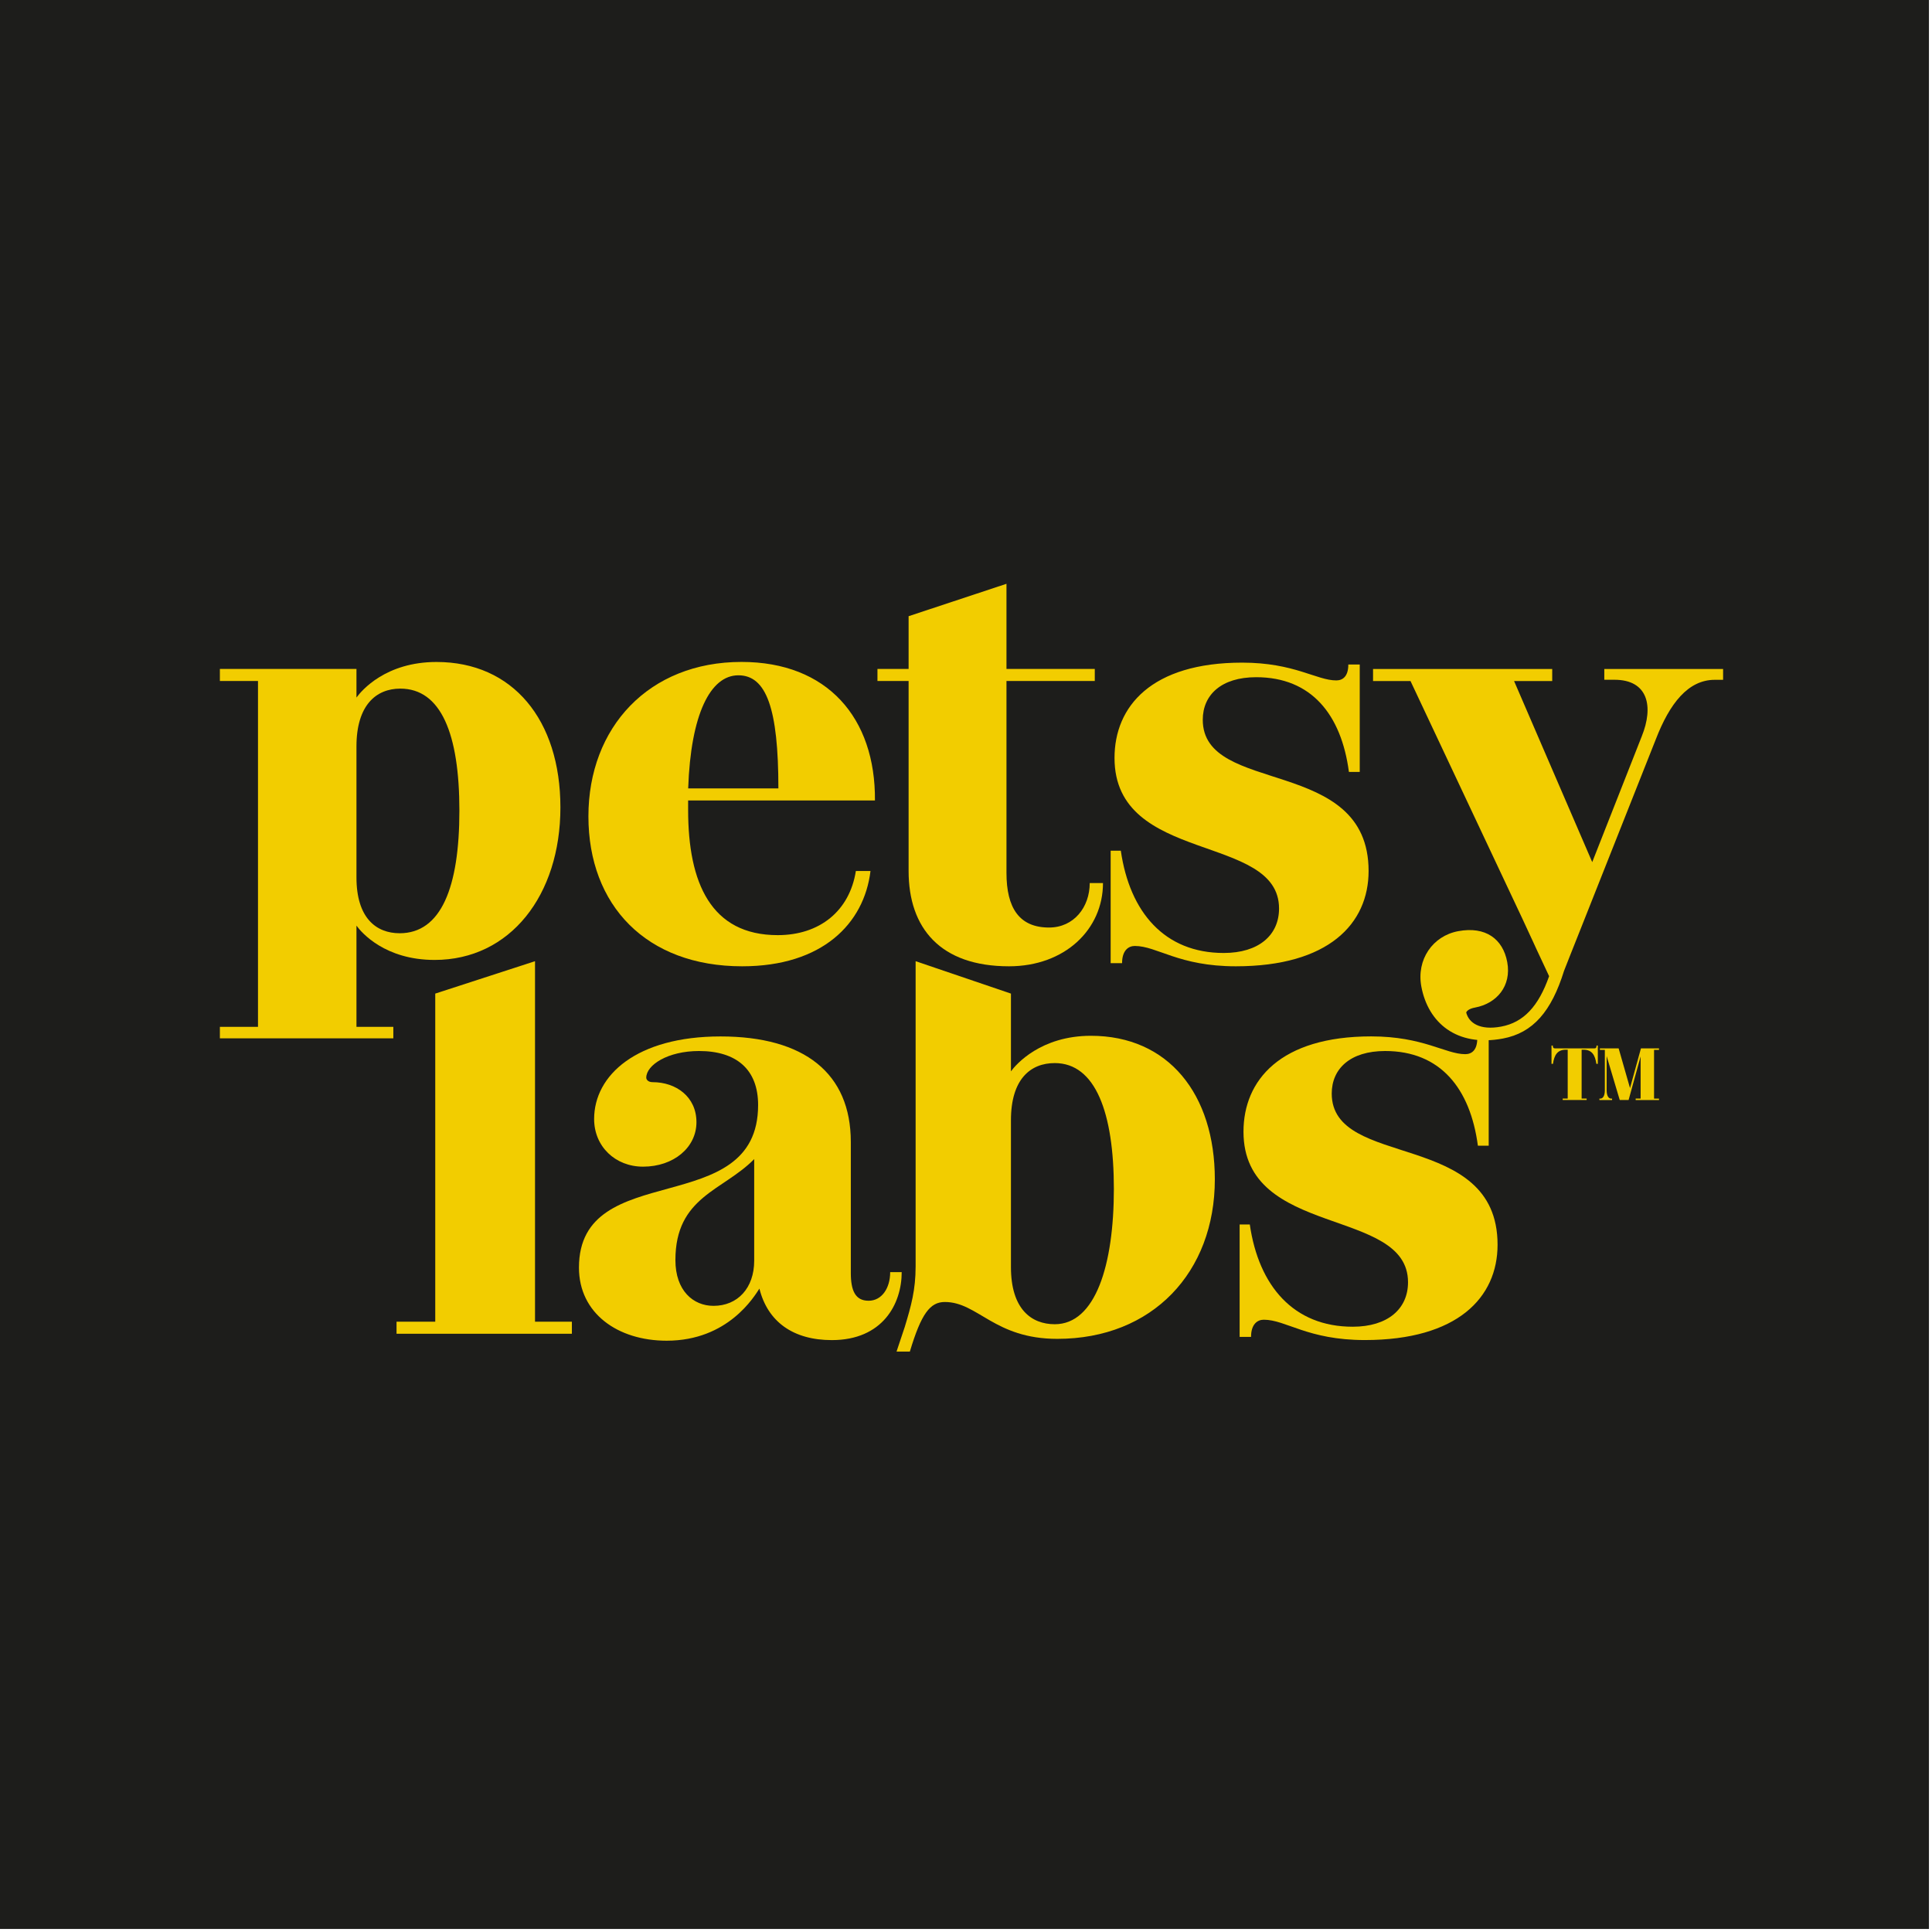 <svg width="222" height="222" viewBox="0 0 222 222" fill="none" xmlns="http://www.w3.org/2000/svg">
<g clip-path="url(#clip0_208_27)">
<path d="M221.65 0H0V221.65H221.65V0Z" fill="#1D1D1B"/>
<path d="M25.266 119.313V117.994H29.645V78.253H25.266V76.866H40.96V80.152C41.547 79.346 44.321 76.066 50.157 76.066C58.916 76.066 64.395 82.713 64.395 92.785C64.395 102.856 58.629 110.303 49.938 110.303C44.246 110.303 41.541 107.167 40.96 106.361V117.994H45.196V119.313H25.266V119.313ZM40.96 100.813C40.96 105.486 43.222 107.236 45.927 107.236C50.675 107.236 52.787 101.981 52.787 93.147C52.787 84.313 50.669 79.127 45.996 79.127C43.222 79.127 40.96 81.027 40.96 85.769V100.807V100.813Z" fill="#F2CD00"/>
<path d="M100.026 100.082C99.295 106.142 94.478 111.034 85.281 111.034C74.26 111.034 67.613 104.024 67.613 93.803C67.613 83.582 74.548 76.06 85.206 76.06C95.065 76.06 100.613 82.482 100.538 91.979H79.071V93.072C79.071 101.469 81.701 107.454 89.367 107.454C94.184 107.454 97.621 104.68 98.345 100.082H100.026V100.082ZM89.442 90.592C89.442 81.395 88.055 77.597 84.844 77.597C81.633 77.597 79.371 82.051 79.077 90.592H89.442V90.592Z" fill="#F2CD00"/>
<path d="M126.741 101.469C126.741 106.798 122.361 111.034 115.939 111.034C108.054 111.034 104.405 106.655 104.405 100.082V78.253H100.826V76.866H104.405V70.805L115.651 67.082V76.866H125.798V78.253H115.651V100.301C115.651 104.318 117.113 106.58 120.543 106.58C123.392 106.58 125.217 104.243 125.217 101.469H126.747H126.741Z" fill="#F2CD00"/>
<path d="M154.999 88.692C154.125 82.12 150.695 77.815 144.341 77.815C140.324 77.815 138.206 79.858 138.206 82.707C138.206 91.466 157.261 86.793 157.261 100.082C157.261 106.142 152.663 111.034 142.004 111.034C135.432 111.034 132.951 108.698 130.396 108.698C129.665 108.698 128.934 109.21 128.934 110.672H127.622V97.752H128.79C129.815 104.837 133.826 109.504 140.617 109.504C144.634 109.504 146.971 107.461 146.971 104.393C146.971 95.709 128.066 99.357 128.066 87.093C128.066 81.177 132.301 76.141 142.741 76.141C148.727 76.141 151.282 78.184 153.544 78.184C154.275 78.184 154.931 77.746 154.931 76.359H156.243V88.699H154.999V88.692Z" fill="#F2CD00"/>
<path d="M179.565 126.397V126.235H180.14V120.618H179.922C178.966 120.618 178.591 121.231 178.447 122.243H178.278V120.143H178.428C178.422 120.362 178.503 120.468 178.672 120.468H183.208C183.377 120.468 183.464 120.368 183.452 120.143H183.601V122.243H183.433C183.289 121.224 182.914 120.618 181.958 120.618H181.74V126.235H182.314V126.397H179.559H179.565Z" fill="#F2CD00"/>
<path d="M187.95 126.397V126.235H188.518V121.387C188.062 123.055 187.588 124.735 187.138 126.397H186.119L184.614 121.349V125.266C184.614 125.96 184.857 126.241 185.145 126.241H185.238V126.404H183.783V126.241H183.876C184.164 126.241 184.407 125.96 184.407 125.266V120.637H183.839V120.468H185.994L187.3 125.029L188.556 120.468H190.63V120.637H190.062V126.241H190.63V126.404H187.95V126.397Z" fill="#F2CD00"/>
<path d="M102.288 146.178C102.288 148.002 101.338 149.464 99.807 149.464C98.276 149.464 97.764 148.296 97.764 146.253V131.214C97.764 123.33 92.435 119.094 82.795 119.094C73.154 119.094 68.269 123.548 68.269 128.584C68.269 131.72 70.68 134.057 73.892 134.057C77.397 134.057 80.027 131.864 80.027 128.947C80.027 126.029 77.69 124.348 74.991 124.348C74.479 124.348 74.26 124.055 74.26 123.836C74.26 122.374 76.741 120.768 80.321 120.768C84.625 120.768 87.112 122.886 87.112 126.972C87.112 140.33 66.526 132.958 66.526 145.659C66.526 150.913 70.98 154.056 76.603 154.056C83.682 154.056 86.681 148.945 87.262 148.071C88.211 151.869 91.129 153.987 95.584 153.987C101.425 153.987 103.612 149.826 103.612 146.178H102.3H102.288ZM86.662 144.866C86.662 148.002 84.763 150.051 81.989 150.051C79.652 150.051 77.609 148.302 77.609 144.797C77.609 137.493 83.082 136.837 86.662 133.189V144.872V144.866Z" fill="#F2CD00"/>
<path d="M153.025 125.66C153.025 122.811 155.143 120.768 159.16 120.768C165.514 120.768 168.944 125.073 169.819 131.646H171.062V119.306H169.75C169.75 120.693 169.094 121.131 168.363 121.131C166.102 121.131 163.546 119.088 157.561 119.088C147.121 119.088 142.885 124.123 142.885 130.04C142.885 142.304 161.791 138.655 161.791 147.34C161.791 150.407 159.454 152.45 155.437 152.45C148.646 152.45 144.635 147.777 143.61 140.698H142.442V153.619H143.754C143.754 152.157 144.485 151.644 145.216 151.644C147.771 151.644 150.251 153.981 156.824 153.981C167.482 153.981 172.081 149.089 172.081 143.029C172.081 129.74 153.025 134.413 153.025 125.654V125.66Z" fill="#F2CD00"/>
<path d="M61.477 151.869V116.863V118.182V110.447L50.013 114.171V118.182V116.863V151.869H45.565V153.256H65.713V151.869H61.477Z" fill="#F2CD00"/>
<path d="M125.36 119.019C119.594 119.019 116.745 122.305 116.164 123.105V114.171L105.211 110.447V145.522C105.211 148.221 104.699 150.045 103.968 152.457L103.018 155.306H104.549C105.861 150.926 106.886 149.608 108.566 149.608C112.365 149.608 114.258 153.844 121.487 153.844C132.439 153.844 139.593 146.178 139.593 135.519C139.593 125.735 134.263 119.019 125.354 119.019H125.36ZM121.199 152.163C118.5 152.163 116.164 150.414 116.164 145.59V128.728C116.164 123.98 118.425 122.155 121.199 122.155C125.873 122.155 127.991 127.847 127.991 136.612C127.991 145.378 125.873 152.163 121.199 152.163V152.163Z" fill="#F2CD00"/>
<path d="M184.345 76.866V78.109H185.513C189.381 78.109 190.037 81.177 188.65 84.606L182.958 99.064L173.98 78.259H178.36V76.872H157.773V78.259H162.078L174.53 104.712L174.942 105.586L176.036 107.948L176.067 108.01L176.51 108.979L178.004 112.171C176.791 115.62 175.08 117.482 172.493 117.963C170.05 118.419 168.776 117.544 168.476 116.339C168.582 116.095 168.913 115.883 169.488 115.776C171.999 115.308 173.699 113.284 173.193 110.553C172.699 107.898 170.712 106.411 167.557 106.998C164.615 107.548 162.747 110.272 163.321 113.358C164.096 117.519 167.37 120.325 172.68 119.338C176.16 118.688 178.272 116.214 179.722 111.547L180.421 109.772L181.596 106.817L190.255 84.975C191.861 80.814 193.979 78.115 197.047 78.115H197.996V76.872H184.345V76.866Z" fill="#F2CD00"/>
</g>
<defs>
<clipPath id="clip0_208_27">
<rect width="221.65" height="221.65" fill="white"/>
</clipPath>
</defs>
</svg>
